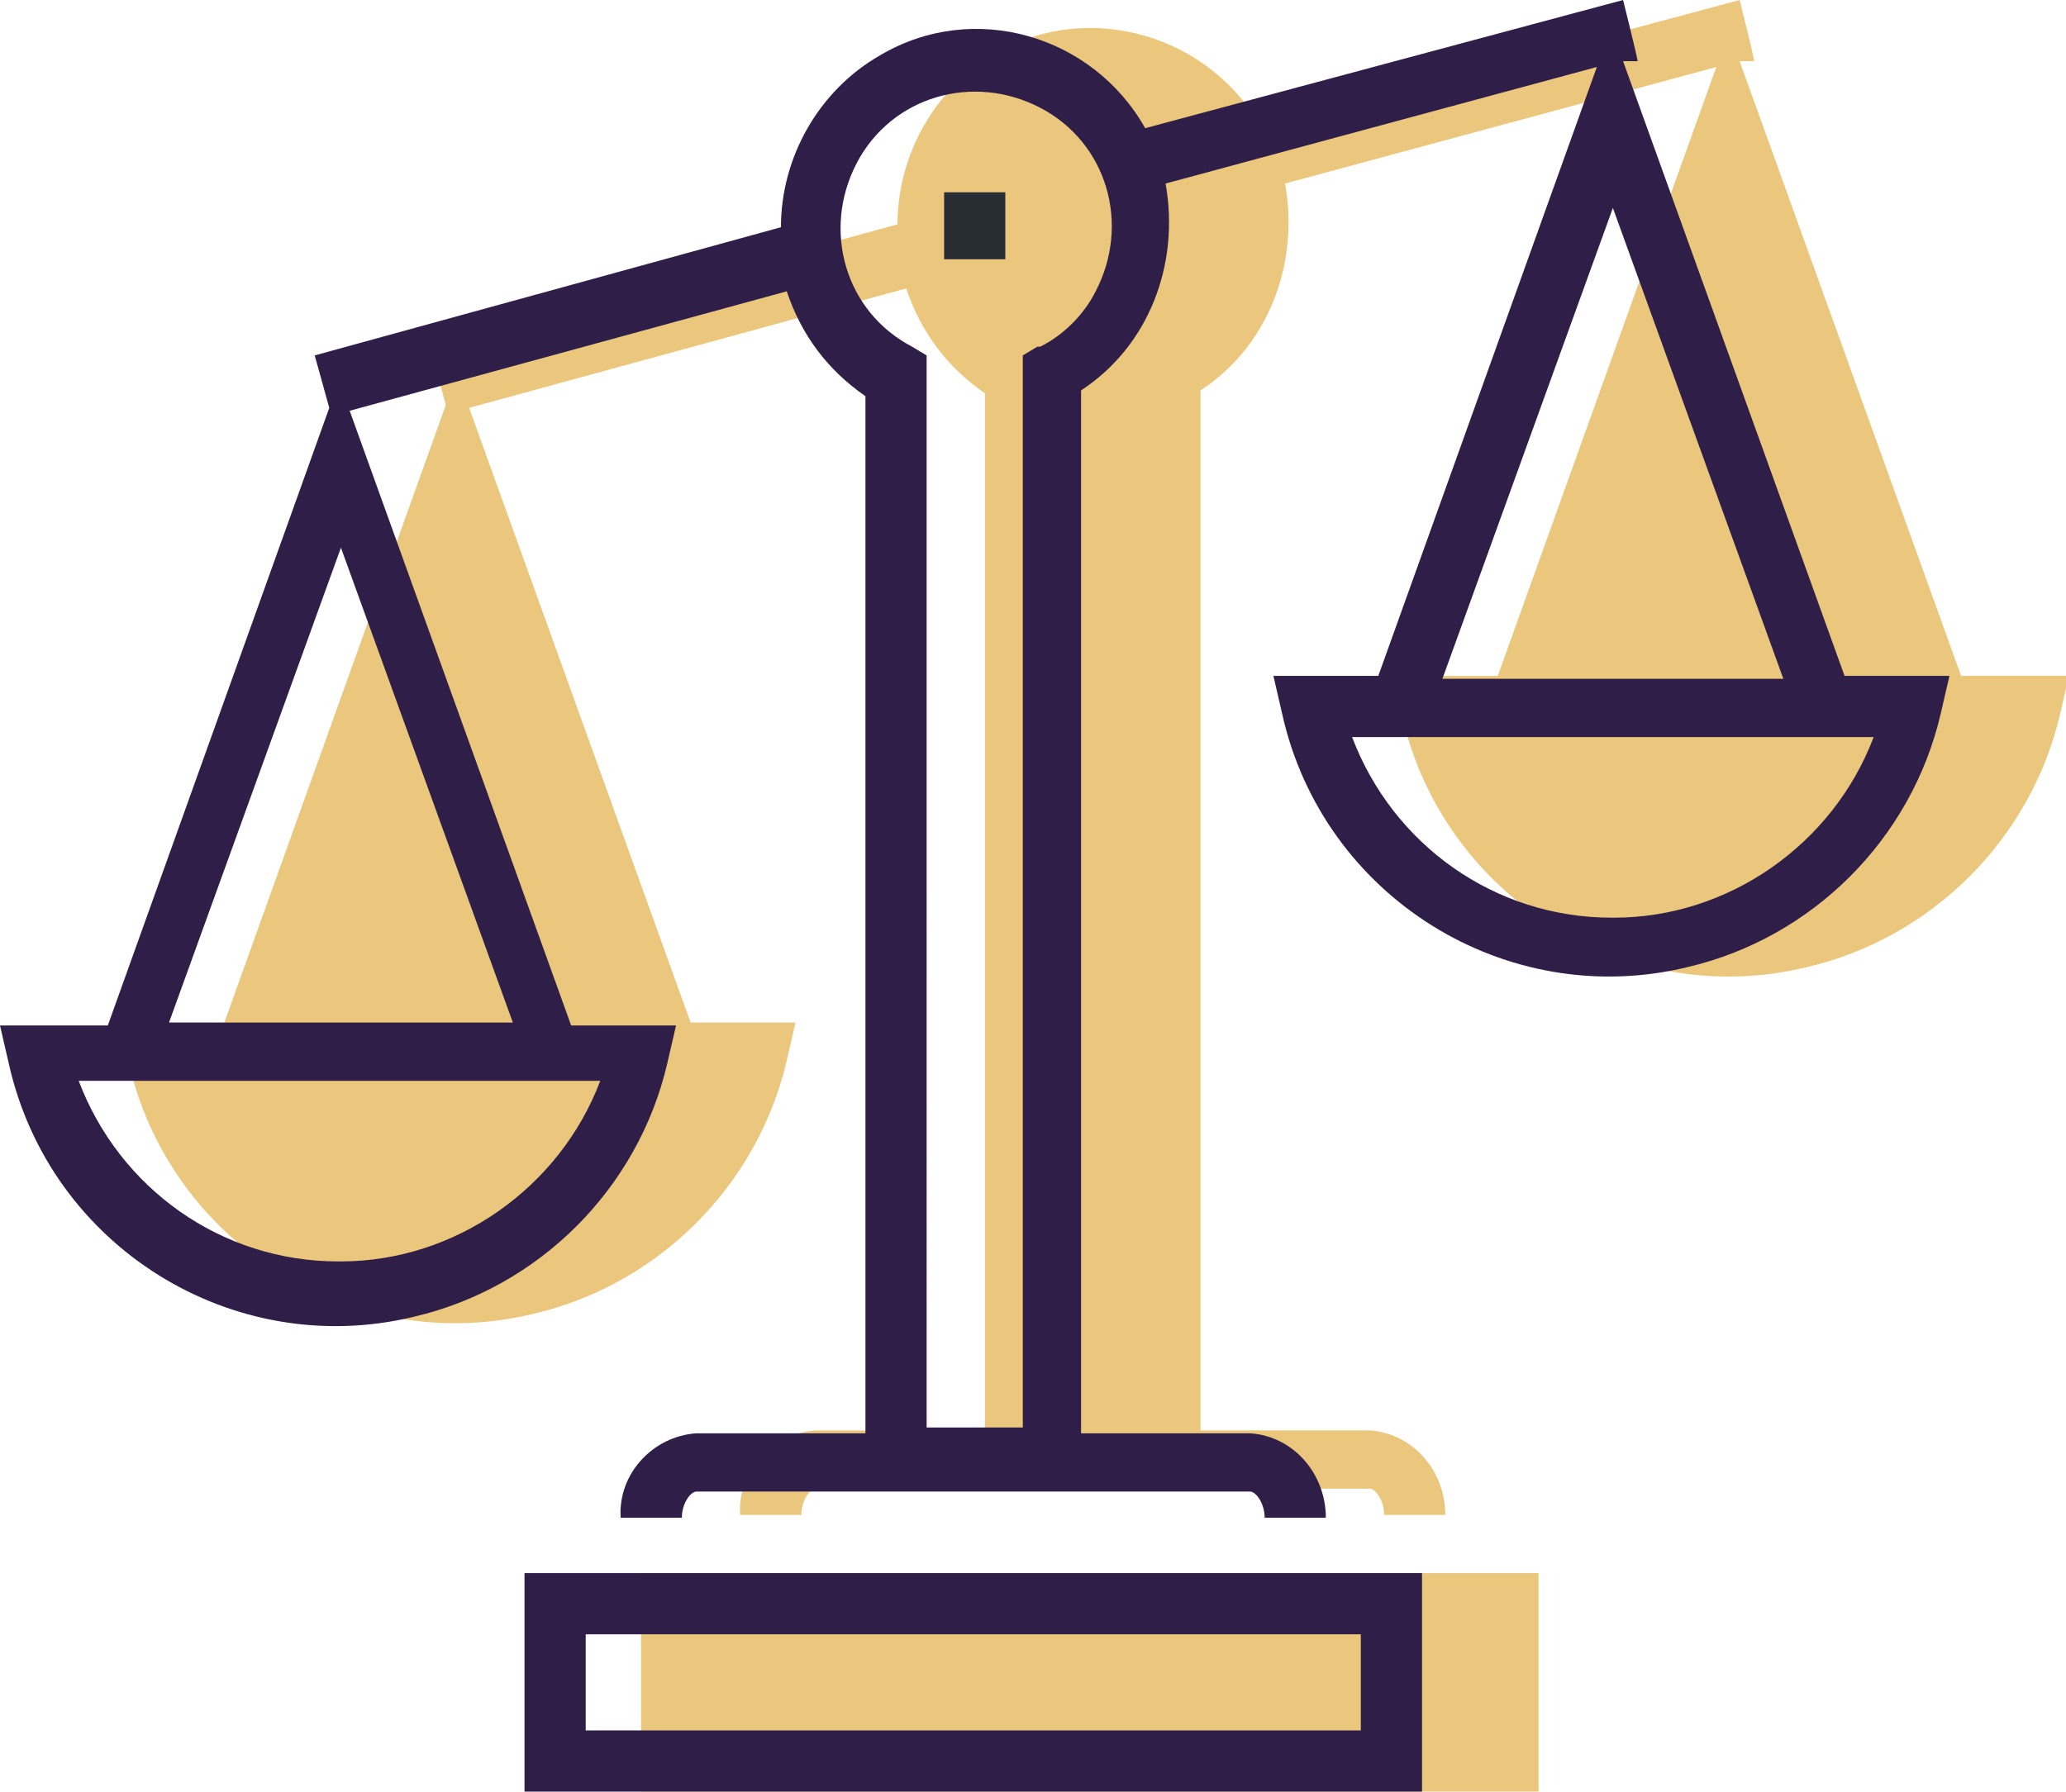 <?xml version="1.0" encoding="UTF-8"?>
<svg xmlns="http://www.w3.org/2000/svg" width="70.9" height="61.5" version="1.1" viewBox="0 0 70.9 61.5">
  <!-- Generator: Adobe Illustrator 28.7.1, SVG Export Plug-In . SVG Version: 1.2.0 Build 142)  -->
  <g>
    <g id="Layer_1">
      <g id="Group_1768">
        <path id="Path_4738" d="M22,54h30.8v7.5h-30.8v-7.5Z" fill="#eac77d"/>
        <g id="Group_1769">
          <g id="Group_1771">
            <path id="Path_4735" d="M67.3,23.2l-7.6-21.1h.5c0-.1-.5-2.1-.5-2.1l-16.4,4.4c-1.8-3.2-5.9-4.4-9.1-2.6-2.1,1.2-3.4,3.5-3.4,5.9h0s-16,4.4-16,4.4l.5,1.8-7.6,21.2h-3.6l.3,1.3c1.4,6.3,7.7,10.2,13.9,8.7,4.3-1,7.7-4.4,8.7-8.7l.3-1.3h-3.6l-7.6-21.1,15-4.1c.5,1.5,1.4,2.7,2.7,3.6v35.6h-5.8c-1.5.1-2.7,1.4-2.6,2.9h2.1c0-.5.3-.9.5-.9h19c.2,0,.5.4.5.9h2.1c0-1.5-1.1-2.8-2.6-2.9h-5.8V13.4c2.3-1.5,3.4-4.3,2.9-7.1l14.8-4-7.5,20.9h-3.6l.3,1.3c1.4,6.3,7.7,10.2,13.9,8.7,4.3-1,7.7-4.4,8.7-8.7l.3-1.3h-3.6Z" fill="#eac77d"/>
            <path id="Path_4736" d="M18,61.5h30.8v-7.5h-30.8v7.5ZM20.1,56.1h26.6v3.3h-26.6v-3.3Z" fill="#2f1e47"/>
            <path id="Path_4737" d="M63.3,23.2l-7.6-21.1h.5c0-.1-.5-2.1-.5-2.1l-16.4,4.4c-1.8-3.2-5.9-4.4-9.1-2.5-2.1,1.2-3.4,3.5-3.4,5.9h0s-16,4.4-16,4.4l.5,1.8-7.6,21.2H0l.3,1.3c1.4,6.3,7.7,10.2,13.9,8.7,4.3-1,7.7-4.4,8.7-8.7l.3-1.3h-3.6l-7.6-21.1,15-4.1c.5,1.5,1.4,2.7,2.7,3.6v35.6h-5.8c-1.5.1-2.7,1.4-2.6,2.9h2.1c0-.5.3-.9.5-.9h19c.2,0,.5.4.5.9h2.1c0-1.5-1.1-2.8-2.6-2.9h-5.8V13.4c2.3-1.5,3.4-4.3,2.9-7.1l14.8-4-7.5,20.9h-3.6l.3,1.3c1.4,6.3,7.7,10.2,13.9,8.7,4.3-1,7.7-4.4,8.7-8.7l.3-1.3h-3.6ZM11.6,43.3c-4,0-7.5-2.5-8.9-6.2h17.9c-1.4,3.7-5,6.2-8.9,6.2M5.8,35.1l5.9-16.3,5.9,16.3H5.8ZM35.6,11.9l-.5.3v36.8h-3.3V12.2l-.5-.3c-2.3-1.2-3.1-4-1.9-6.3,1.2-2.3,4-3.1,6.3-1.9s3.1,4,1.9,6.3c-.4.8-1.1,1.5-1.9,1.9M55.3,7l5.9,16.3h-11.7l5.9-16.3ZM55.3,31.5c-4,0-7.5-2.5-8.9-6.2h17.9c-1.4,3.7-5,6.2-8.9,6.2" fill="#2f1e47"/>
            <rect id="Rectangle_743" x="32.4" y="6.6" width="2.1" height="2.3" fill="#282d33"/>
          </g>
        </g>
      </g>
    </g>
  </g>
</svg>